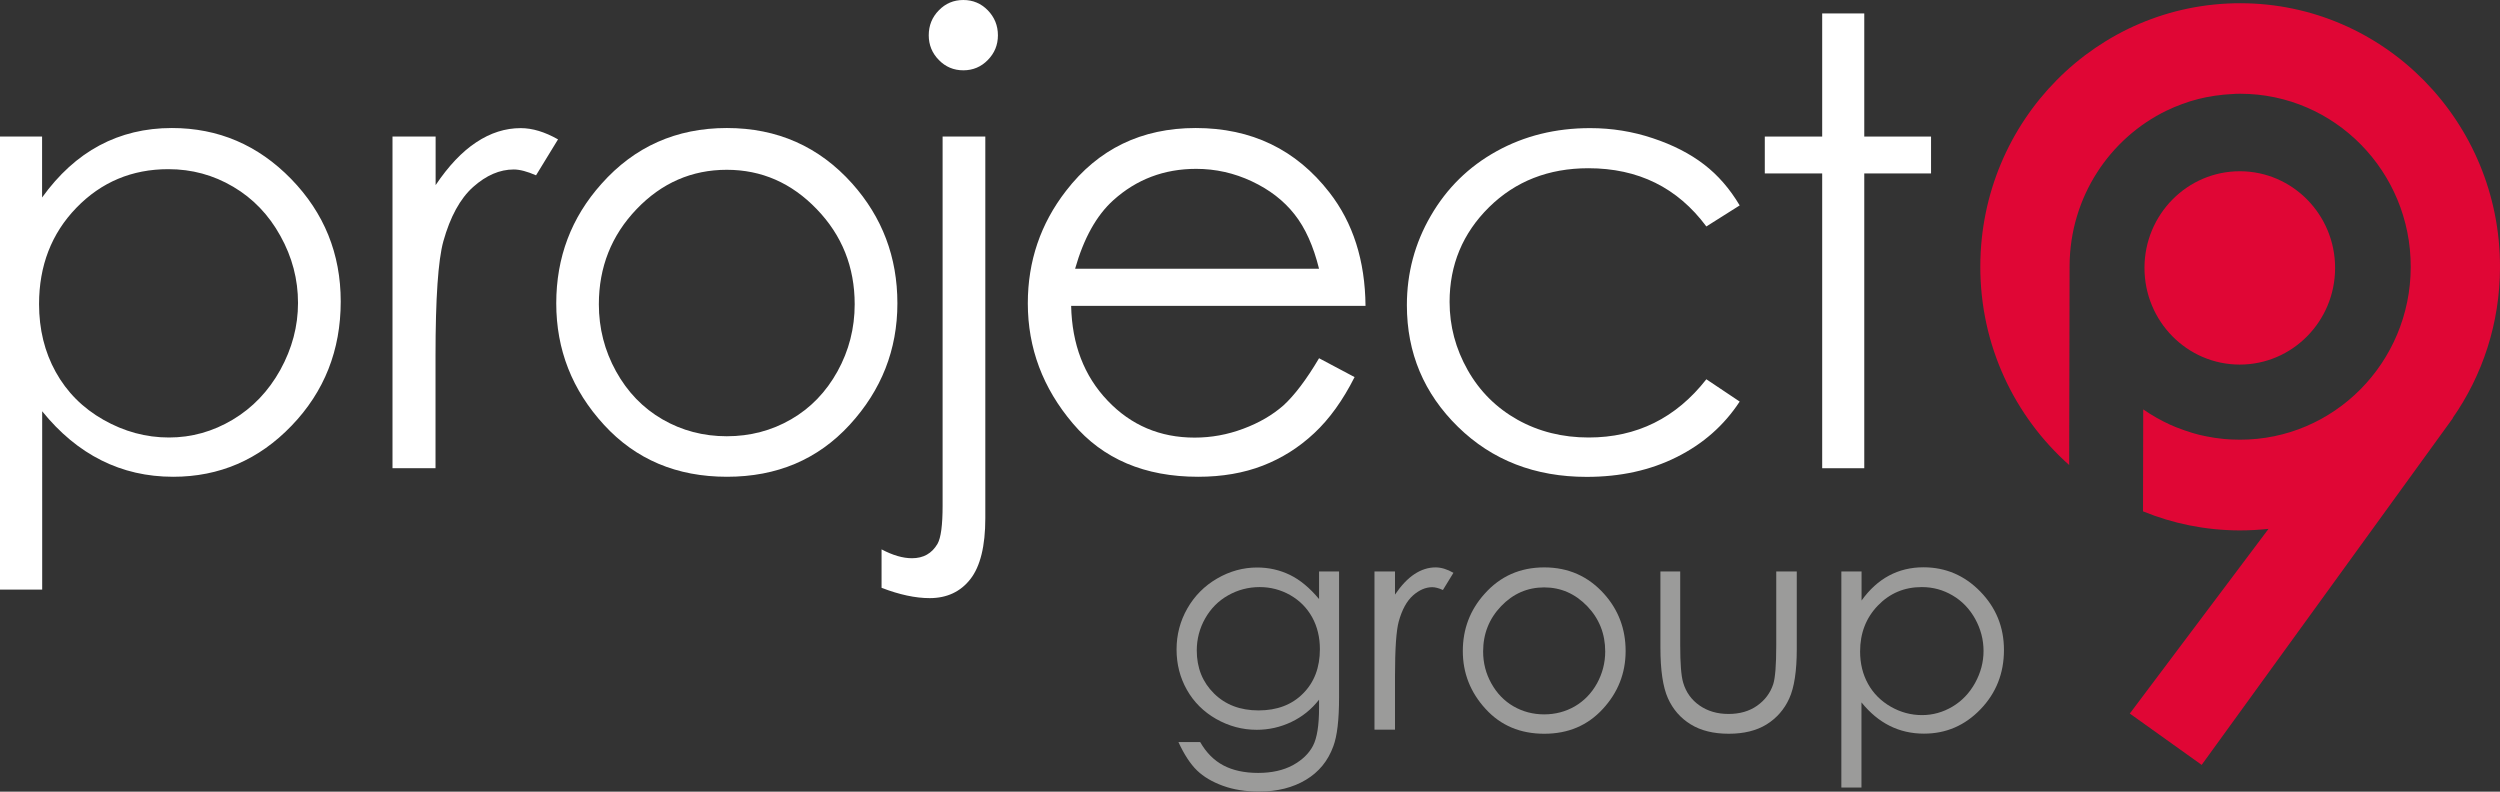 <?xml version="1.0" encoding="utf-8"?>
<!-- Generator: Adobe Illustrator 27.2.0, SVG Export Plug-In . SVG Version: 6.00 Build 0)  -->
<svg version="1.1" id="Layer_1" xmlns="http://www.w3.org/2000/svg" xmlns:xlink="http://www.w3.org/1999/xlink" x="0px" y="0px"
	 viewBox="0 0 240 76" style="enable-background:new 0 0 240 76;" xml:space="preserve">
<rect x="0" y="0" width="240" height="76" fill="#333333" stroke="none"/>
<style type="text/css">
	.st0{fill:#FFFFFF;}
	.st1{fill:#9B9B9A;}
	.st2{fill:#E00635;}
</style>
<g>
	<g>
		<path class="st0" d="M16.16,16.24c-3.49,0-6.44,1.24-8.83,3.71c-2.39,2.47-3.58,5.56-3.58,9.24c0,2.42,0.53,4.59,1.6,6.52
			c1.07,1.93,2.59,3.46,4.58,4.59c1.99,1.13,4.08,1.7,6.29,1.7c2.17,0,4.21-0.57,6.12-1.71c1.91-1.14,3.43-2.73,4.57-4.78
			c1.13-2.05,1.7-4.19,1.7-6.43c0-2.26-0.56-4.4-1.69-6.43c-1.12-2.03-2.63-3.6-4.53-4.72C20.48,16.8,18.41,16.24,16.16,16.24
			 M0,13.11h4.04v5.85c1.6-2.22,3.43-3.89,5.51-5c2.08-1.11,4.39-1.67,6.95-1.67c4.46,0,8.27,1.63,11.45,4.89
			c3.17,3.26,4.76,7.18,4.76,11.76c0,4.68-1.57,8.66-4.72,11.93c-3.14,3.27-6.93,4.9-11.37,4.9c-2.5,0-4.8-0.53-6.89-1.58
			c-2.1-1.05-3.99-2.62-5.68-4.71V56.6H0V13.11z"/>
	</g>
	<g>
		<path class="st0" d="M37.69,13.11h4.13v4.66c1.23-1.83,2.53-3.21,3.9-4.11c1.37-0.91,2.79-1.36,4.27-1.36
			c1.12,0,2.31,0.36,3.58,1.08l-2.11,3.45c-0.85-0.37-1.56-0.56-2.14-0.56c-1.35,0-2.64,0.56-3.9,1.68
			c-1.25,1.12-2.2,2.86-2.86,5.22c-0.5,1.82-0.75,5.48-0.75,11.01v10.77h-4.13V13.11z"/>
	</g>
	<g>
		<path class="st0" d="M69.77,16.3c-3.36,0-6.25,1.26-8.66,3.78c-2.41,2.52-3.62,5.56-3.62,9.13c0,2.3,0.55,4.45,1.65,6.44
			c1.1,1.99,2.59,3.53,4.46,4.61c1.87,1.08,3.93,1.62,6.17,1.62c2.24,0,4.3-0.54,6.17-1.62c1.87-1.08,3.36-2.62,4.46-4.61
			c1.1-1.99,1.65-4.14,1.65-6.44c0-3.57-1.21-6.61-3.64-9.13C75.99,17.56,73.11,16.3,69.77,16.3 M69.78,12.29
			c4.84,0,8.85,1.78,12.03,5.33c2.89,3.24,4.34,7.07,4.34,11.5c0,4.45-1.53,8.34-4.58,11.66c-3.06,3.33-6.98,4.99-11.78,4.99
			c-4.82,0-8.76-1.66-11.81-4.99c-3.06-3.33-4.58-7.22-4.58-11.66c0-4.41,1.44-8.23,4.34-11.47C60.91,14.08,64.93,12.29,69.78,12.29
			"/>
	</g>
	<g>
		<path class="st0" d="M92.48,0c0.92,0,1.71,0.33,2.35,0.99c0.64,0.66,0.97,1.46,0.97,2.4c0,0.92-0.32,1.71-0.97,2.37
			c-0.64,0.66-1.43,0.99-2.35,0.99c-0.92,0-1.71-0.33-2.35-0.99c-0.65-0.66-0.97-1.45-0.97-2.37c0-0.94,0.32-1.74,0.97-2.4
			C90.77,0.33,91.55,0,92.48,0 M90.49,13.11h4.1v36.64c0,2.67-0.48,4.62-1.43,5.84c-0.95,1.22-2.26,1.83-3.91,1.83
			c-1.37,0-2.9-0.33-4.62-0.99v-3.69c1.08,0.57,2.05,0.85,2.92,0.85c1.1,0,1.91-0.46,2.45-1.38c0.33-0.58,0.49-1.8,0.49-3.66V13.11z
			"/>
	</g>
	<g>
		<path class="st0" d="M126.63,25.81c-0.54-2.18-1.32-3.93-2.36-5.24c-1.03-1.31-2.39-2.36-4.09-3.16c-1.7-0.8-3.48-1.2-5.35-1.2
			c-3.08,0-5.73,1.01-7.95,3.01c-1.62,1.46-2.84,3.66-3.67,6.58H126.63z M126.63,34.39l3.41,1.81c-1.12,2.22-2.41,4.02-3.87,5.38
			c-1.46,1.37-3.11,2.41-4.94,3.12c-1.83,0.71-3.9,1.07-6.21,1.07c-5.12,0-9.13-1.7-12.02-5.11c-2.89-3.4-4.33-7.25-4.33-11.54
			c0-4.04,1.22-7.64,3.67-10.8c3.1-4.02,7.25-6.03,12.45-6.03c5.35,0,9.63,2.06,12.83,6.18c2.27,2.91,3.43,6.54,3.47,10.89h-28.26
			c0.08,3.7,1.24,6.73,3.5,9.1c2.25,2.37,5.04,3.55,8.35,3.55c1.6,0,3.15-0.28,4.67-0.85c1.51-0.56,2.8-1.31,3.86-2.24
			C124.25,37.97,125.4,36.47,126.63,34.39"/>
	</g>
	<g>
		<path class="st0" d="M167.01,19.72l-3.2,2.02c-2.77-3.73-6.54-5.59-11.33-5.59c-3.82,0-7,1.25-9.53,3.74
			c-2.53,2.5-3.79,5.53-3.79,9.09c0,2.32,0.58,4.5,1.74,6.55c1.16,2.05,2.76,3.63,4.79,4.77c2.03,1.13,4.3,1.7,6.82,1.7
			c4.61,0,8.38-1.86,11.3-5.59l3.2,2.14c-1.5,2.29-3.52,4.07-6.05,5.33c-2.53,1.27-5.41,1.9-8.64,1.9c-4.96,0-9.08-1.6-12.35-4.8
			c-3.27-3.2-4.91-7.09-4.91-11.68c0-3.08,0.76-5.95,2.3-8.59c1.53-2.64,3.63-4.71,6.31-6.19c2.67-1.48,5.67-2.22,8.98-2.22
			c2.08,0,4.08,0.32,6.02,0.97c1.93,0.64,3.57,1.48,4.92,2.52C164.92,16.81,166.06,18.12,167.01,19.72"/>
	</g>
	<polygon class="st0" points="174.93,1.29 178.97,1.29 178.97,13.11 185.38,13.11 185.38,16.65 178.97,16.65 178.97,44.95 
		174.93,44.95 174.93,16.65 169.42,16.65 169.42,13.11 174.93,13.11 	"/>
	<g>
		<path class="st1" d="M120.93,56.36c-1.09,0-2.11,0.27-3.04,0.8c-0.94,0.53-1.67,1.28-2.2,2.22c-0.53,0.94-0.8,1.97-0.8,3.06
			c0,1.67,0.55,3.04,1.65,4.13c1.1,1.09,2.53,1.63,4.28,1.63c1.77,0,3.2-0.54,4.27-1.62c1.08-1.08,1.62-2.5,1.62-4.26
			c0-1.14-0.25-2.17-0.74-3.06c-0.5-0.9-1.2-1.61-2.11-2.13C122.96,56.62,121.98,56.36,120.93,56.36 M126.62,54.86h1.93v12.1
			c0,2.13-0.18,3.69-0.55,4.68c-0.51,1.4-1.38,2.47-2.63,3.22c-1.25,0.75-2.75,1.13-4.5,1.13c-1.29,0-2.44-0.18-3.46-0.55
			c-1.02-0.37-1.86-0.86-2.5-1.48c-0.64-0.62-1.23-1.53-1.78-2.72h2.09c0.57,1,1.31,1.75,2.21,2.23c0.9,0.48,2.02,0.73,3.35,0.73
			c1.31,0,2.42-0.25,3.33-0.74c0.91-0.5,1.55-1.12,1.94-1.87c0.39-0.75,0.58-1.97,0.58-3.64v-0.78c-0.73,0.93-1.61,1.64-2.66,2.14
			c-1.05,0.5-2.16,0.75-3.33,0.75c-1.38,0-2.67-0.35-3.89-1.04c-1.21-0.69-2.15-1.63-2.81-2.8c-0.66-1.17-0.99-2.46-0.99-3.87
			c0-1.41,0.34-2.72,1.03-3.93c0.69-1.21,1.64-2.17,2.86-2.88c1.22-0.71,2.5-1.06,3.85-1.06c1.12,0,2.17,0.24,3.14,0.71
			c0.97,0.47,1.9,1.24,2.8,2.32V54.86z"/>
	</g>
	<g>
		<path class="st1" d="M131.95,54.86h1.97v2.22c0.59-0.87,1.21-1.53,1.86-1.96c0.65-0.43,1.33-0.65,2.04-0.65
			c0.53,0,1.1,0.17,1.71,0.52l-1.01,1.65c-0.4-0.18-0.74-0.27-1.02-0.27c-0.64,0-1.26,0.27-1.86,0.8c-0.6,0.54-1.05,1.37-1.36,2.49
			c-0.24,0.87-0.36,2.62-0.36,5.25v5.14h-1.97V54.86z"/>
	</g>
	<g>
		<path class="st1" d="M148.24,56.39c-1.6,0-2.98,0.6-4.13,1.8c-1.15,1.2-1.73,2.65-1.73,4.35c0,1.1,0.26,2.12,0.79,3.07
			c0.53,0.95,1.23,1.68,2.13,2.2c0.89,0.51,1.87,0.77,2.94,0.77c1.07,0,2.05-0.26,2.94-0.77c0.89-0.52,1.6-1.25,2.13-2.2
			c0.52-0.95,0.79-1.97,0.79-3.07c0-1.7-0.58-3.15-1.73-4.35C151.21,56.99,149.83,56.39,148.24,56.39 M148.25,54.47
			c2.31,0,4.22,0.85,5.74,2.54c1.38,1.54,2.07,3.37,2.07,5.49c0,2.12-0.73,3.98-2.19,5.56c-1.46,1.59-3.33,2.38-5.62,2.38
			c-2.3,0-4.18-0.79-5.63-2.38c-1.46-1.59-2.19-3.44-2.19-5.56c0-2.1,0.69-3.93,2.07-5.47C144.01,55.32,145.93,54.47,148.25,54.47"
			/>
	</g>
	<g>
		<path class="st1" d="M159.37,54.86h1.93v7.09c0,1.73,0.09,2.92,0.28,3.57c0.27,0.93,0.8,1.67,1.58,2.21
			c0.78,0.54,1.7,0.81,2.78,0.81c1.07,0,1.99-0.26,2.74-0.79c0.75-0.53,1.27-1.22,1.55-2.07c0.19-0.59,0.29-1.83,0.29-3.73v-7.09
			h1.97v7.46c0,2.09-0.24,3.67-0.72,4.73c-0.48,1.06-1.21,1.89-2.17,2.49c-0.97,0.6-2.18,0.9-3.64,0.9c-1.46,0-2.68-0.3-3.65-0.9
			c-0.98-0.6-1.71-1.44-2.19-2.51c-0.48-1.07-0.72-2.69-0.72-4.85V54.86z"/>
	</g>
	<g>
		<path class="st1" d="M184.49,56.36c-1.67,0-3.07,0.59-4.21,1.77c-1.14,1.18-1.71,2.65-1.71,4.41c0,1.15,0.25,2.19,0.76,3.11
			c0.51,0.92,1.24,1.65,2.18,2.19s1.95,0.81,3,0.81c1.03,0,2.01-0.27,2.92-0.81c0.91-0.54,1.64-1.3,2.18-2.28
			c0.54-0.98,0.81-2,0.81-3.07c0-1.08-0.27-2.1-0.8-3.07c-0.54-0.97-1.26-1.72-2.16-2.25C186.55,56.63,185.57,56.36,184.49,56.36
			 M176.78,54.86h1.93v2.79c0.76-1.06,1.64-1.86,2.63-2.39c0.99-0.53,2.09-0.8,3.31-0.8c2.13,0,3.95,0.78,5.46,2.33
			c1.51,1.55,2.27,3.42,2.27,5.61c0,2.23-0.75,4.13-2.25,5.69c-1.5,1.56-3.31,2.34-5.43,2.34c-1.19,0-2.29-0.25-3.29-0.75
			c-1-0.5-1.9-1.25-2.71-2.25v8.17h-1.93V54.86z"/>
	</g>
	<g>
		<path class="st2" d="M240,25.66c0.03-13.97-11.11-25.32-24.89-25.35c-13.78-0.03-24.97,11.27-25,25.24
			c-0.02,7.61,3.29,14.44,8.53,19.09l0.04-19.17h0c0.05-6.56,3.85-12.21,9.33-14.86c0.01,0,0.02-0.01,0.03-0.01
			c0.23-0.11,0.46-0.22,0.7-0.32c0.03-0.01,0.05-0.02,0.08-0.03c0.22-0.09,0.44-0.18,0.66-0.26c0.05-0.02,0.1-0.03,0.15-0.05
			c0.2-0.07,0.4-0.14,0.61-0.21c0.07-0.02,0.14-0.04,0.21-0.06c0.19-0.06,0.38-0.11,0.57-0.16c0.1-0.03,0.2-0.05,0.3-0.07
			c0.16-0.04,0.33-0.08,0.49-0.11c0.12-0.02,0.24-0.04,0.37-0.06c0.15-0.03,0.29-0.06,0.44-0.08c0.14-0.02,0.28-0.04,0.42-0.05
			c0.13-0.02,0.26-0.04,0.4-0.05c0.17-0.02,0.35-0.03,0.52-0.04c0.1-0.01,0.21-0.02,0.31-0.02C214.53,9,214.81,9,215.09,9
			c9.04,0.02,16.36,7.47,16.34,16.64c-0.02,9.17-7.37,16.59-16.41,16.57c-0.26,0-0.51-0.01-0.76-0.02c-0.08,0-0.16-0.01-0.24-0.01
			c-0.18-0.01-0.35-0.03-0.53-0.04c-0.09-0.01-0.17-0.02-0.26-0.03c-0.19-0.02-0.37-0.05-0.56-0.07c-0.06-0.01-0.12-0.02-0.19-0.03
			c-0.23-0.04-0.45-0.08-0.67-0.12c-0.11-0.02-0.22-0.05-0.33-0.07c-0.12-0.03-0.24-0.06-0.36-0.08c-0.12-0.03-0.25-0.06-0.37-0.1
			c-0.09-0.03-0.19-0.05-0.28-0.08c-0.5-0.15-0.99-0.32-1.47-0.51c-0.04-0.01-0.07-0.03-0.11-0.04c-0.17-0.07-0.34-0.14-0.51-0.22
			c-0.01,0-0.02-0.01-0.03-0.01c-0.91-0.42-1.79-0.91-2.6-1.48l-0.02,9.79c2.86,1.17,5.98,1.82,9.26,1.83
			c0.94,0,1.87-0.05,2.79-0.15L204.46,68.5l6.9,4.93l24.11-33.28l-0.02-0.01C238.31,36.05,239.99,31.06,240,25.66"/>
	</g>
	<g>
		<path class="st2" d="M224.17,25.74c-0.01,5.12-4.12,9.27-9.17,9.26c-5.05-0.01-9.14-4.17-9.13-9.3c0.01-5.12,4.12-9.27,9.17-9.26
			C220.09,16.45,224.18,20.62,224.17,25.74"/>
	</g>
</g>
</svg>
